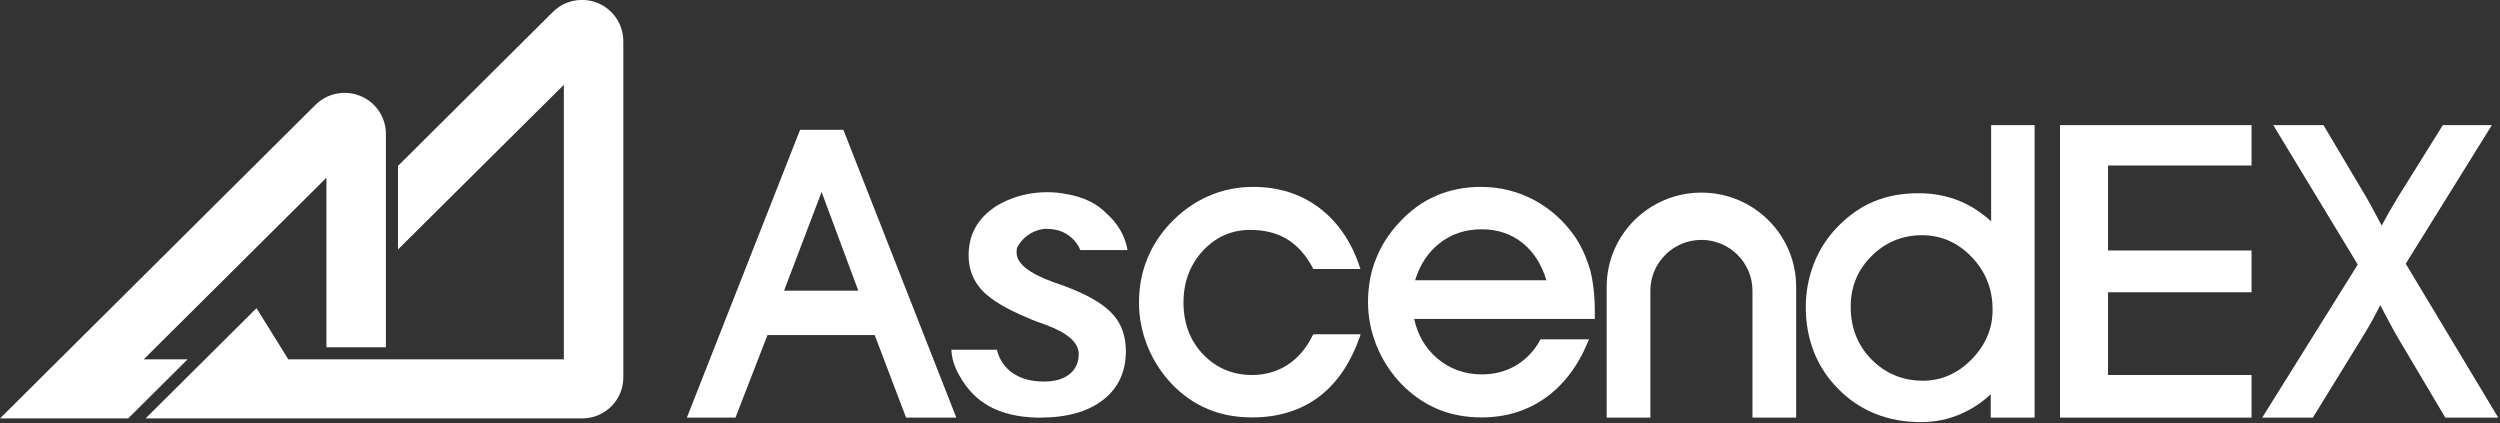 <svg width="1034" height="175" viewBox="0 0 1034 175" fill="none" xmlns="http://www.w3.org/2000/svg">
<rect x="0" y="0" width="1034" height="175" fill="#333333" stroke="none"/>
<path d="M247.29 1.264C240.845 -1.349 233.551 0.084 228.633 4.973L164.605 68.618V103.179L233.212 35.067V148.615H119.235L106.09 127.457L60.211 173.061H240.76C250.173 173.061 257.805 165.474 257.805 156.118V17.028C257.805 10.116 253.65 3.962 247.29 1.264Z" fill="white"/>
<path d="M59.448 148.615L135.009 73.507V143.642H159.602V55.383C159.602 48.471 155.447 42.317 149.086 39.704C142.641 37.091 135.348 38.524 130.429 43.413L0 173.061H53.003L77.596 148.615H59.448Z" fill="white"/>
<path d="M852.031 172.724H931.239V155.106H871.875V120.881H931.239V103.601H871.875V68.449H931.239V51.758H852.031V172.724Z" fill="white"/>
<path d="M995.012 109.08L1030.63 51.758H1010.36L991.789 81.515C990.432 83.791 989.16 85.983 988.058 87.837C986.955 89.776 986.022 91.546 985.089 93.317L983.817 90.956C981.273 86.067 979.492 82.948 978.56 81.346L961.005 51.758H940.228L975.167 109.417L935.648 172.724H956.595L977.881 138.162C979.153 136.055 980.34 134.032 981.443 132.009C982.545 129.986 983.563 128.047 984.496 126.192C986.362 129.817 988.397 133.695 990.687 137.825L991.026 138.415L1011.38 172.724H1033.26L995.012 109.08Z" fill="white"/>
<path d="M348.802 53.697H330.908L284.096 172.724H304.194L317.424 138.584H361.777L374.752 172.724H395.529L349.056 54.287L348.802 53.697ZM324.293 120.207L339.812 79.407L354.992 120.207H324.293Z" fill="white"/>
<path d="M542.834 138.837C540.375 143.979 536.898 148.025 532.573 150.891C528.248 153.673 523.245 155.106 517.902 155.106C509.846 155.106 503.061 152.24 497.634 146.592C492.206 140.944 489.492 133.695 489.492 125.096C489.492 116.667 492.206 109.417 497.549 103.685C502.892 97.953 509.422 95.087 517.054 95.087C522.99 95.087 528.163 96.351 532.403 98.965C536.644 101.578 540.206 105.539 542.919 110.766L543.174 111.272H562.679L562.255 110.007C558.778 99.723 553.181 91.631 545.548 85.899C537.916 80.166 528.757 77.3 518.411 77.3C511.796 77.3 505.436 78.565 499.669 81.178C493.817 83.707 488.56 87.585 483.895 92.474C479.655 97.026 476.433 102.083 474.312 107.563C472.108 113.042 471.09 119.027 471.09 125.265C471.09 131.334 472.277 137.404 474.652 143.304C477.026 149.121 480.418 154.347 484.574 158.731C488.984 163.367 494.072 166.908 499.584 169.184C505.096 171.544 511.287 172.64 517.987 172.64C528.672 172.64 537.916 169.774 545.379 164.21C552.841 158.646 558.523 150.301 562.339 139.511L562.763 138.247H543.258L542.834 138.837Z" fill="white"/>
<path d="M651.721 98.374C647.312 91.799 641.545 86.573 634.76 82.864C627.891 79.155 620.429 77.3 612.457 77.3C605.757 77.3 599.482 78.565 593.885 81.009C588.203 83.454 583.115 87.247 578.62 92.136C574.38 96.689 571.157 101.746 569.037 107.225C566.832 112.705 565.814 118.69 565.814 125.012C565.814 131.081 567.002 137.151 569.376 143.052C571.751 148.868 575.143 154.094 579.298 158.478C583.793 163.198 588.881 166.739 594.394 169.099C599.906 171.46 606.097 172.64 612.796 172.64C622.718 172.64 631.538 169.942 639.085 164.632C646.548 159.321 652.485 151.65 656.64 141.703L657.234 140.354H637.135L636.881 140.86C634.421 145.328 631.029 148.784 626.874 151.228C622.718 153.673 617.969 154.853 612.881 154.853C605.757 154.853 599.567 152.577 594.394 148.194C589.475 143.979 586.337 138.5 584.895 131.924H659.608V128.468C659.608 122.23 658.93 116.667 657.742 111.777C656.301 106.973 654.35 102.421 651.721 98.374ZM585.319 115.824C587.27 109.501 590.577 104.444 595.242 100.735C600.16 96.773 606.097 94.834 612.881 94.834C619.496 94.834 625.178 96.773 629.927 100.65C634.336 104.275 637.644 109.417 639.594 115.908H585.319V115.824Z" fill="white"/>
<path d="M823.536 91.546C819.55 87.922 815.31 85.14 810.646 83.201C805.388 81.009 799.621 79.913 793.516 79.913C786.646 79.913 780.371 81.094 774.943 83.37C769.516 85.646 764.512 89.186 759.933 93.907C755.777 98.206 752.47 103.263 750.265 108.911C748.06 114.559 746.873 120.629 746.873 126.951C746.873 140.523 751.452 151.987 760.442 161.007C769.431 170.026 780.88 174.579 794.448 174.579C800.3 174.579 805.812 173.483 810.985 171.207C815.48 169.268 819.635 166.57 823.367 163.03V172.724H841.515V51.758H823.536V91.546ZM815.48 148.615C809.713 154.516 802.929 157.466 795.296 157.466C786.986 157.466 779.862 154.516 774.095 148.699C768.329 142.883 765.445 135.465 765.445 126.867C765.445 118.605 768.329 111.609 774.095 105.877C779.862 100.144 786.901 97.278 794.957 97.278C802.844 97.278 809.798 100.313 815.48 106.298C821.247 112.283 824.13 119.533 824.13 127.962C824.215 135.802 821.247 142.714 815.48 148.615Z" fill="white"/>
<path d="M431.23 94.749C431.824 94.665 432.333 94.665 433.011 94.665C434.962 94.665 436.742 95.002 438.439 95.508C442.255 96.857 445.308 99.723 446.834 103.432H466.339C465.406 97.531 462.184 92.221 457.435 88.09C455.654 86.236 453.534 84.718 451.074 83.454C448.106 81.936 444.714 80.841 440.898 80.25C438.439 79.745 435.894 79.492 433.265 79.492C427.668 79.492 422.326 80.503 417.661 82.442C417.237 82.611 416.813 82.779 416.389 82.948C416.135 83.032 415.965 83.117 415.711 83.285C413.506 84.297 411.471 85.477 409.69 86.91C403.584 91.715 400.616 97.953 400.616 105.624C400.616 111.272 402.481 116.077 406.128 120.039C409.859 124 416.305 127.878 425.548 131.671C427.16 132.43 429.534 133.273 432.587 134.369C441.661 137.741 446.156 141.703 446.156 146.423C446.156 149.964 444.884 152.746 442.34 154.769C439.795 156.792 436.318 157.803 431.824 157.803C426.651 157.803 422.411 156.708 419.103 154.432C419.018 154.347 418.933 154.347 418.764 154.263C415.626 151.987 413.252 148.699 412.319 144.653H393.492C393.662 148.531 394.934 152.156 396.969 155.612C400.022 161.091 404.093 165.222 409.096 168.003C414.439 170.954 421.054 172.555 428.94 172.724C429.11 172.724 429.28 172.724 429.364 172.724C429.619 172.724 429.873 172.724 430.212 172.724C441.237 172.724 449.972 170.279 456.247 165.39C462.523 160.501 465.661 153.757 465.661 145.159C465.661 139.174 463.965 134.285 460.488 130.238C457.011 126.277 451.329 122.736 443.357 119.533C441.576 118.774 439.117 117.847 435.81 116.751C425.548 113.042 420.46 108.996 420.46 104.444C420.46 103.769 420.545 103.179 420.63 102.505C422.665 98.459 426.566 95.508 431.23 94.749Z" fill="white"/>
<path d="M703.707 79.66C682.082 79.66 664.527 97.11 664.527 118.605V172.724H682.591V120.207C682.591 108.658 692.089 99.217 703.707 99.217C715.325 99.217 724.823 108.658 724.823 120.207V172.724H742.887V118.605C742.887 97.11 725.332 79.66 703.707 79.66Z" fill="white"/>
</svg>
